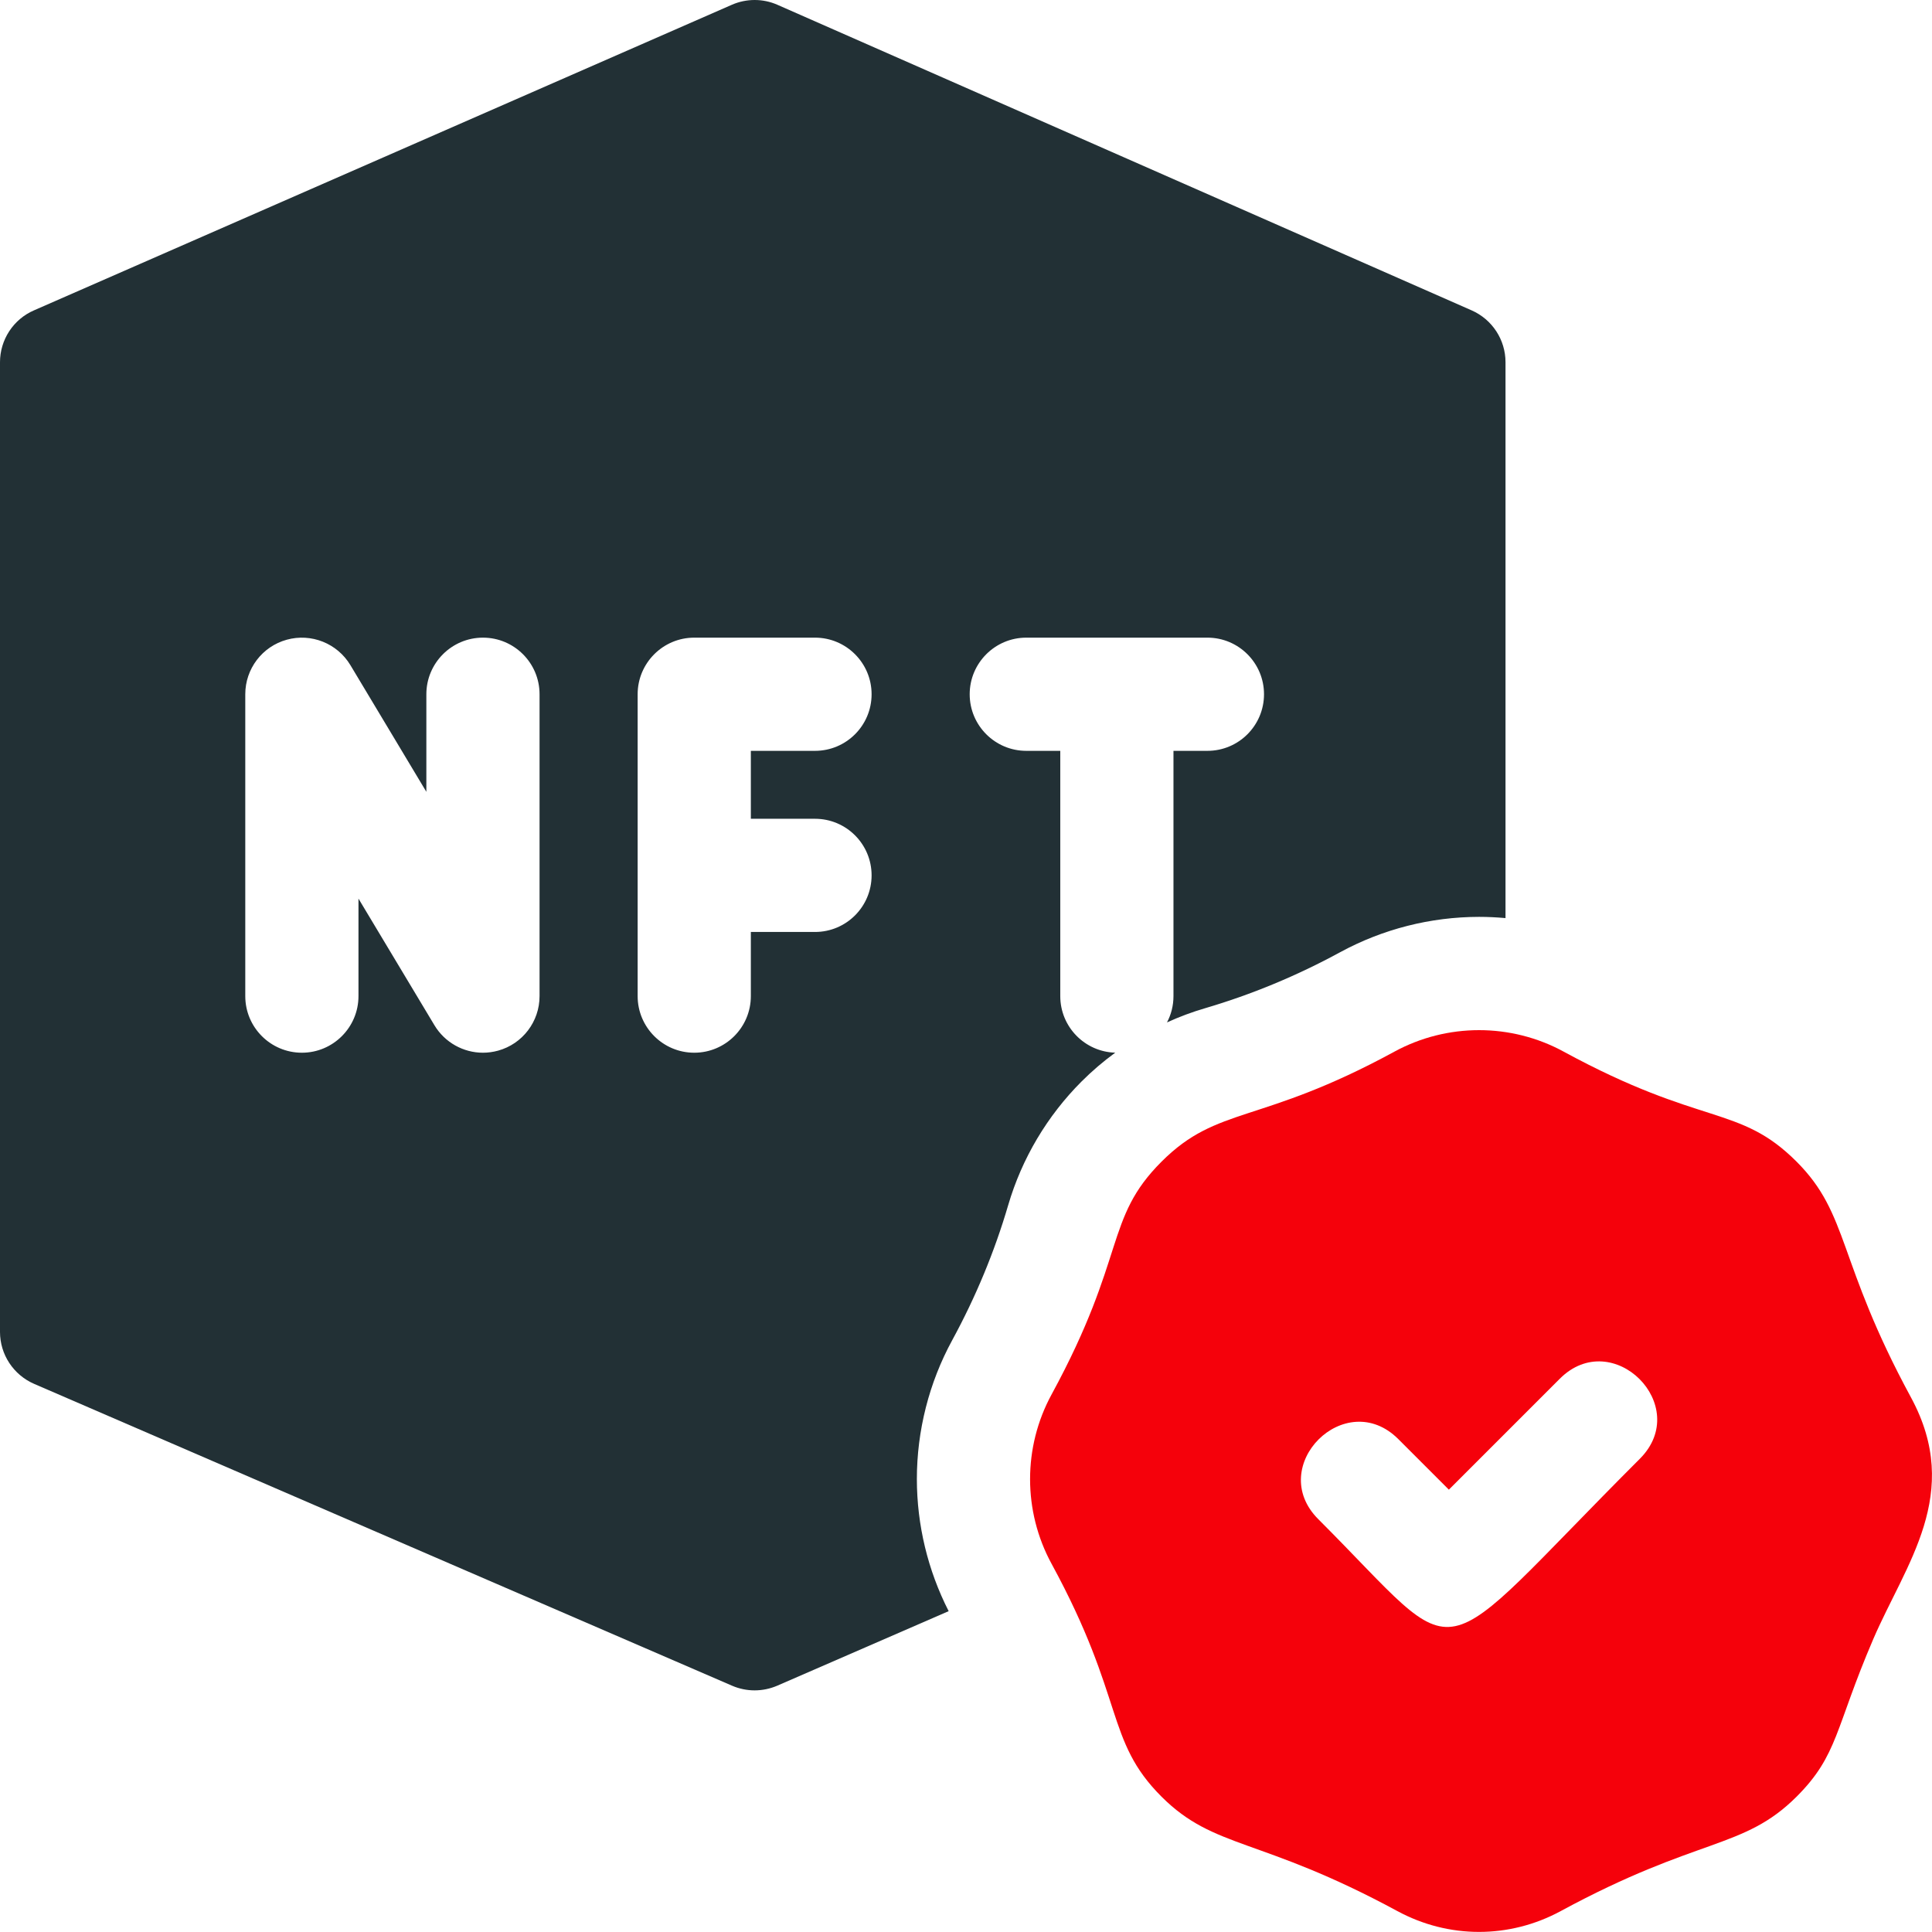 <svg width="100%" height="100%" viewBox="0 0 44 44" fill="none" xmlns="http://www.w3.org/2000/svg">
<g clip-path="url(#clip0_7284_4571)">
<path d="M25.399 23.974C24.704 23.954 24.147 23.385 24.147 22.686V17.1H23.373C22.662 17.1 22.084 16.523 22.084 15.811C22.084 15.1 22.662 14.522 23.373 14.522H27.498C28.21 14.522 28.787 15.1 28.787 15.811C28.787 16.523 28.21 17.1 27.498 17.1H26.725V22.686C26.725 22.902 26.672 23.106 26.577 23.285C26.859 23.156 27.149 23.048 27.447 22.961C28.501 22.651 29.536 22.223 30.523 21.685C31.494 21.158 32.581 20.882 33.685 20.881C33.886 20.881 34.087 20.891 34.287 20.909V8.249C34.287 7.738 33.985 7.276 33.517 7.069L17.705 0.109C17.542 0.037 17.366 0 17.187 4.43699e-07C17.009 -0 16.832 0.037 16.669 0.108L0.772 7.069C0.542 7.169 0.347 7.334 0.21 7.544C0.073 7.754 4.84462e-05 7.999 0 8.249L0 30.334C0 30.848 0.306 31.312 0.778 31.517L16.675 38.392C16.838 38.462 17.012 38.497 17.186 38.497C17.362 38.497 17.536 38.461 17.7 38.391L21.605 36.693C21.13 35.761 20.882 34.731 20.881 33.685C20.881 32.583 21.159 31.489 21.685 30.524C22.223 29.536 22.652 28.501 22.961 27.446C23.273 26.383 23.848 25.415 24.631 24.631C24.87 24.392 25.127 24.172 25.399 23.974ZM12.288 22.686C12.288 23.265 11.902 23.774 11.343 23.928C11.229 23.959 11.114 23.975 10.999 23.975C10.555 23.975 10.131 23.744 9.894 23.349L8.164 20.465V22.686C8.164 23.397 7.586 23.975 6.875 23.975C6.163 23.975 5.586 23.397 5.586 22.686V15.811C5.586 15.232 5.972 14.723 6.531 14.569C7.088 14.415 7.681 14.651 7.98 15.148L9.71 18.033V15.811C9.71 15.1 10.288 14.522 10.999 14.522C11.711 14.522 12.288 15.1 12.288 15.811V22.686ZM18.561 18.647C19.273 18.647 19.85 19.224 19.85 19.936C19.85 20.648 19.273 21.225 18.561 21.225H17.1V22.686C17.1 23.397 16.523 23.975 15.811 23.975C15.1 23.975 14.522 23.397 14.522 22.686V15.811C14.522 15.1 15.1 14.522 15.811 14.522H18.561C19.273 14.522 19.85 15.1 19.85 15.811C19.85 16.523 19.273 17.1 18.561 17.1H17.1V18.647H18.561Z" fill="#223035"/>
<path d="M43.522 31.827C41.832 28.71 42.124 27.664 40.916 26.456C39.608 25.148 38.776 25.672 35.613 23.951C34.413 23.297 32.955 23.298 31.756 23.951C28.679 25.626 27.741 25.168 26.453 26.456C25.146 27.763 25.668 28.598 23.949 31.758C23.296 32.957 23.296 34.416 23.949 35.615C25.628 38.699 25.164 39.628 26.453 40.918C27.665 42.127 28.691 41.828 31.825 43.524C32.993 44.156 34.377 44.156 35.544 43.524C38.681 41.824 39.701 42.13 40.916 40.918C41.865 39.969 41.788 39.367 42.66 37.335C43.398 35.618 44.709 34.02 43.522 31.827ZM37.346 33.223C32.459 38.109 33.467 38.041 30.023 34.598C28.817 33.392 30.64 31.569 31.846 32.775L32.997 33.926L35.523 31.4C36.729 30.195 38.552 32.017 37.346 33.223Z" fill="#F5010B"/>
</g>
<defs>
<clipPath id="clip0_7284_4571">
<rect width="44" height="44" fill="white"/>
</clipPath>
</defs>
</svg>
